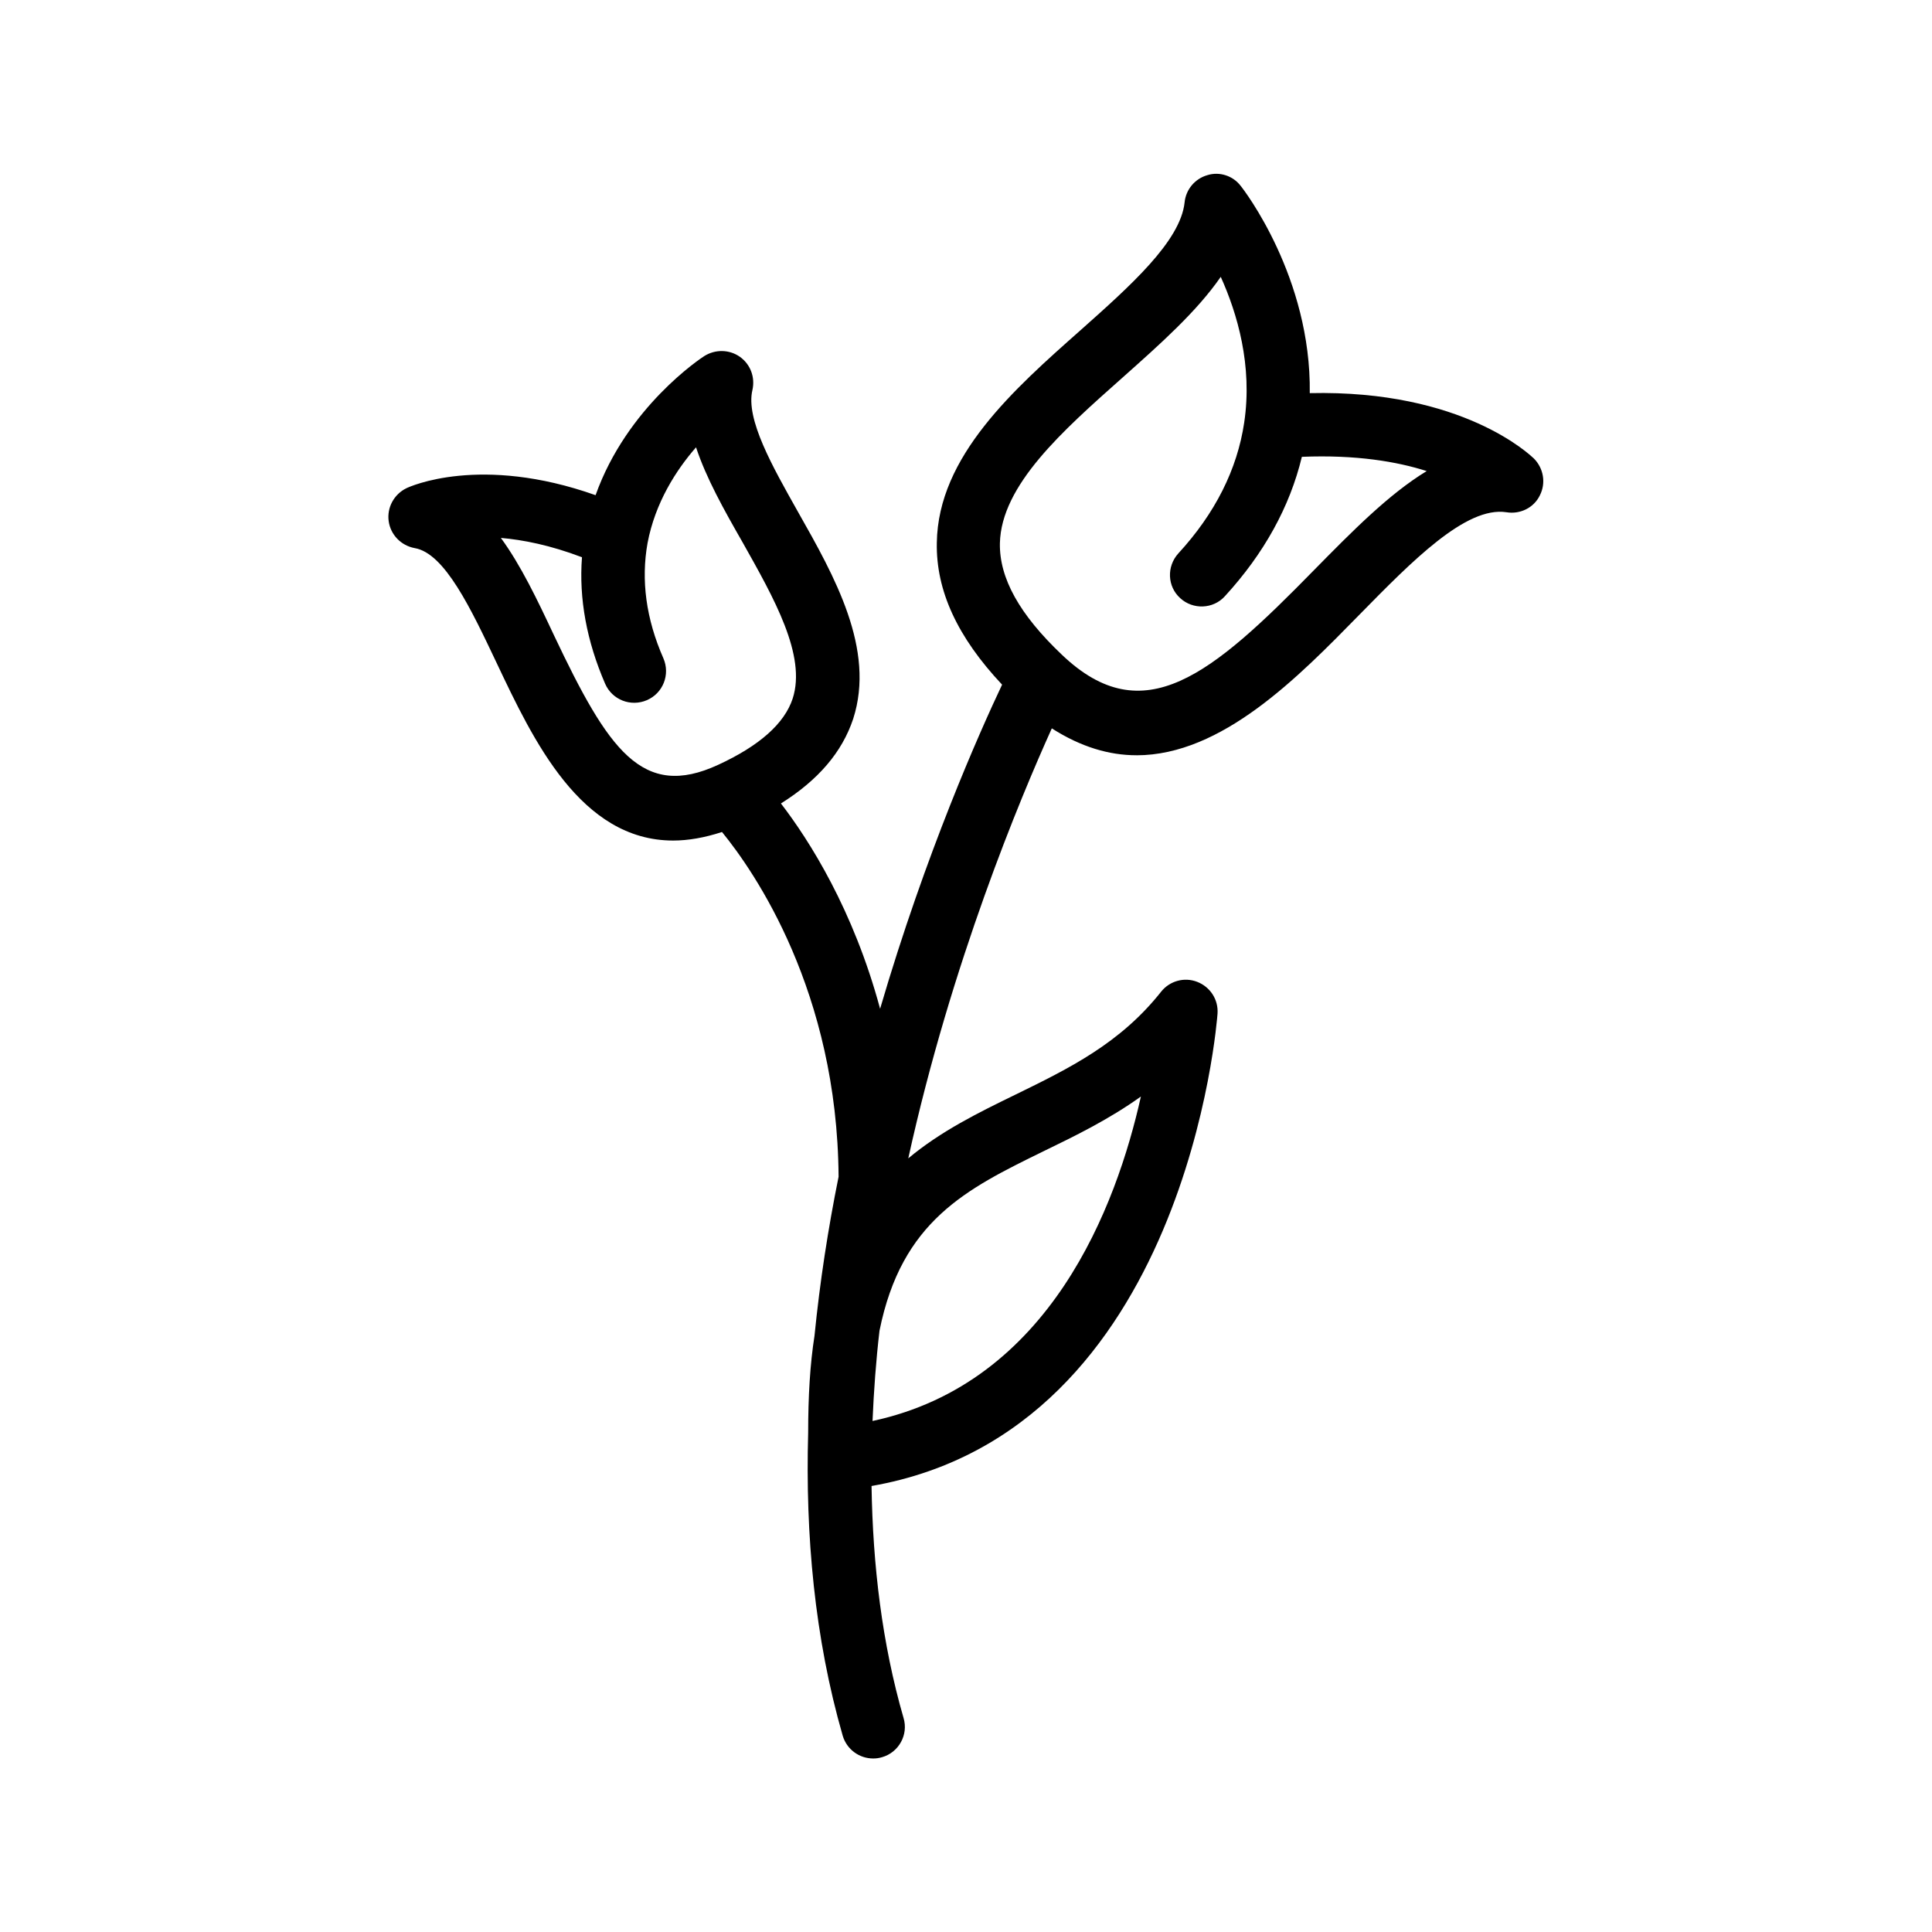 <?xml version="1.0" encoding="UTF-8"?>
<!-- Uploaded to: SVG Repo, www.svgrepo.com, Generator: SVG Repo Mixer Tools -->
<svg fill="#000000" width="800px" height="800px" version="1.1" viewBox="144 144 512 512" xmlns="http://www.w3.org/2000/svg">
 <path d="m445.17 344.16c22.672 0 42.906-20.738 59.031-37.199 13.938-14.191 28.297-28.887 39.047-27.207 3.609 0.586 7.223-1.176 8.816-4.449 1.68-3.273 1.008-7.223-1.594-9.824-0.84-0.754-18.727-18.223-59.367-17.297 0.418-30.648-17.465-53.906-18.305-54.914-2.016-2.688-5.629-3.863-8.82-2.856-3.273 0.922-5.711 3.777-6.047 7.223-1.09 10.328-14.527 22.25-27.543 33.84-17.719 15.703-37.785 33.418-38.121 56.344-0.25 12.68 5.457 25.023 17.297 37.617-5.879 12.426-20.238 44.586-32.328 85.898-7.055-26.199-18.727-44.586-26.281-54.41 9.91-6.215 16.207-13.602 19.145-22.418 5.961-18.473-4.953-37.785-14.609-54.832-6.801-12.09-13.938-24.602-12.09-32.328 0.754-3.359-0.504-6.801-3.359-8.816-2.769-1.93-6.465-2.016-9.406-0.168-0.922 0.586-20.488 13.52-28.801 36.863-30.562-10.832-49.289-2.266-50.129-1.848-3.273 1.594-5.207 5.121-4.703 8.734 0.504 3.609 3.273 6.465 6.887 7.137 7.977 1.344 14.945 16.121 21.746 30.48 9.656 20.402 22.25 47.023 46.77 47.023 3.945 0 8.312-0.754 12.93-2.266 8.648 10.578 30.562 42.32 30.898 91.359-2.769 13.688-4.953 27.793-6.383 42.152-1.176 7.473-1.68 16.039-1.68 25.695-0.754 27.039 1.68 54.328 9.152 80.273 1.09 3.695 4.449 6.047 8.062 6.047 0.754 0 1.512-0.082 2.352-0.336 4.449-1.258 7.055-5.961 5.711-10.41-5.711-19.734-8.145-40.473-8.48-61.465 83.633-14.609 91.609-124.11 91.691-125.2 0.25-3.695-1.93-7.055-5.375-8.398-3.441-1.344-7.305-0.25-9.574 2.602-10.832 13.688-24.352 20.32-38.625 27.289-9.824 4.785-19.734 9.656-28.383 16.879 11.418-51.891 29.727-95.555 38.039-113.95 7.738 4.941 15.211 7.125 22.43 7.125zm-154.33-31.742c-4.449-9.488-8.816-18.641-14.105-25.863 5.879 0.504 13.098 1.93 21.496 5.121-0.84 11 1.258 22.25 6.129 33.504 1.848 4.281 6.801 6.215 11.082 4.367s6.215-6.801 4.367-11.082c-4.617-10.496-5.961-20.738-4.199-30.562 2.016-10.664 7.559-19.312 12.848-25.359 2.688 8.145 7.391 16.543 12.344 25.191 8.312 14.777 16.961 29.977 13.266 41.395-2.184 6.633-8.816 12.512-19.734 17.551-20.148 9.32-29.133-3.949-43.492-34.262zm150.64-68.348c9.992-8.902 19.648-17.465 26.031-26.703 4.367 9.656 8.48 23.512 6.215 38.625-1.848 12.426-7.727 24.098-17.465 34.68-3.106 3.441-2.938 8.734 0.504 11.84 3.359 3.106 8.734 2.938 11.84-0.504 10.328-11.25 17.215-23.68 20.402-36.945 14.359-0.586 25.191 1.258 33.082 3.777-10.078 6.129-19.816 16.039-29.895 26.281-27.121 27.711-45.176 42.992-66.754 22.418-11.25-10.664-16.625-20.32-16.457-29.559 0.336-15.445 16.707-29.887 32.496-43.91zm-20.992 205.05c8.312-4.031 17.297-8.398 25.863-14.527-6.465 28.969-24.016 75.906-71.121 85.984 0.336-7.977 0.922-16.039 1.848-23.93 5.875-29.141 23.004-37.535 43.41-47.527z"/>
</svg>